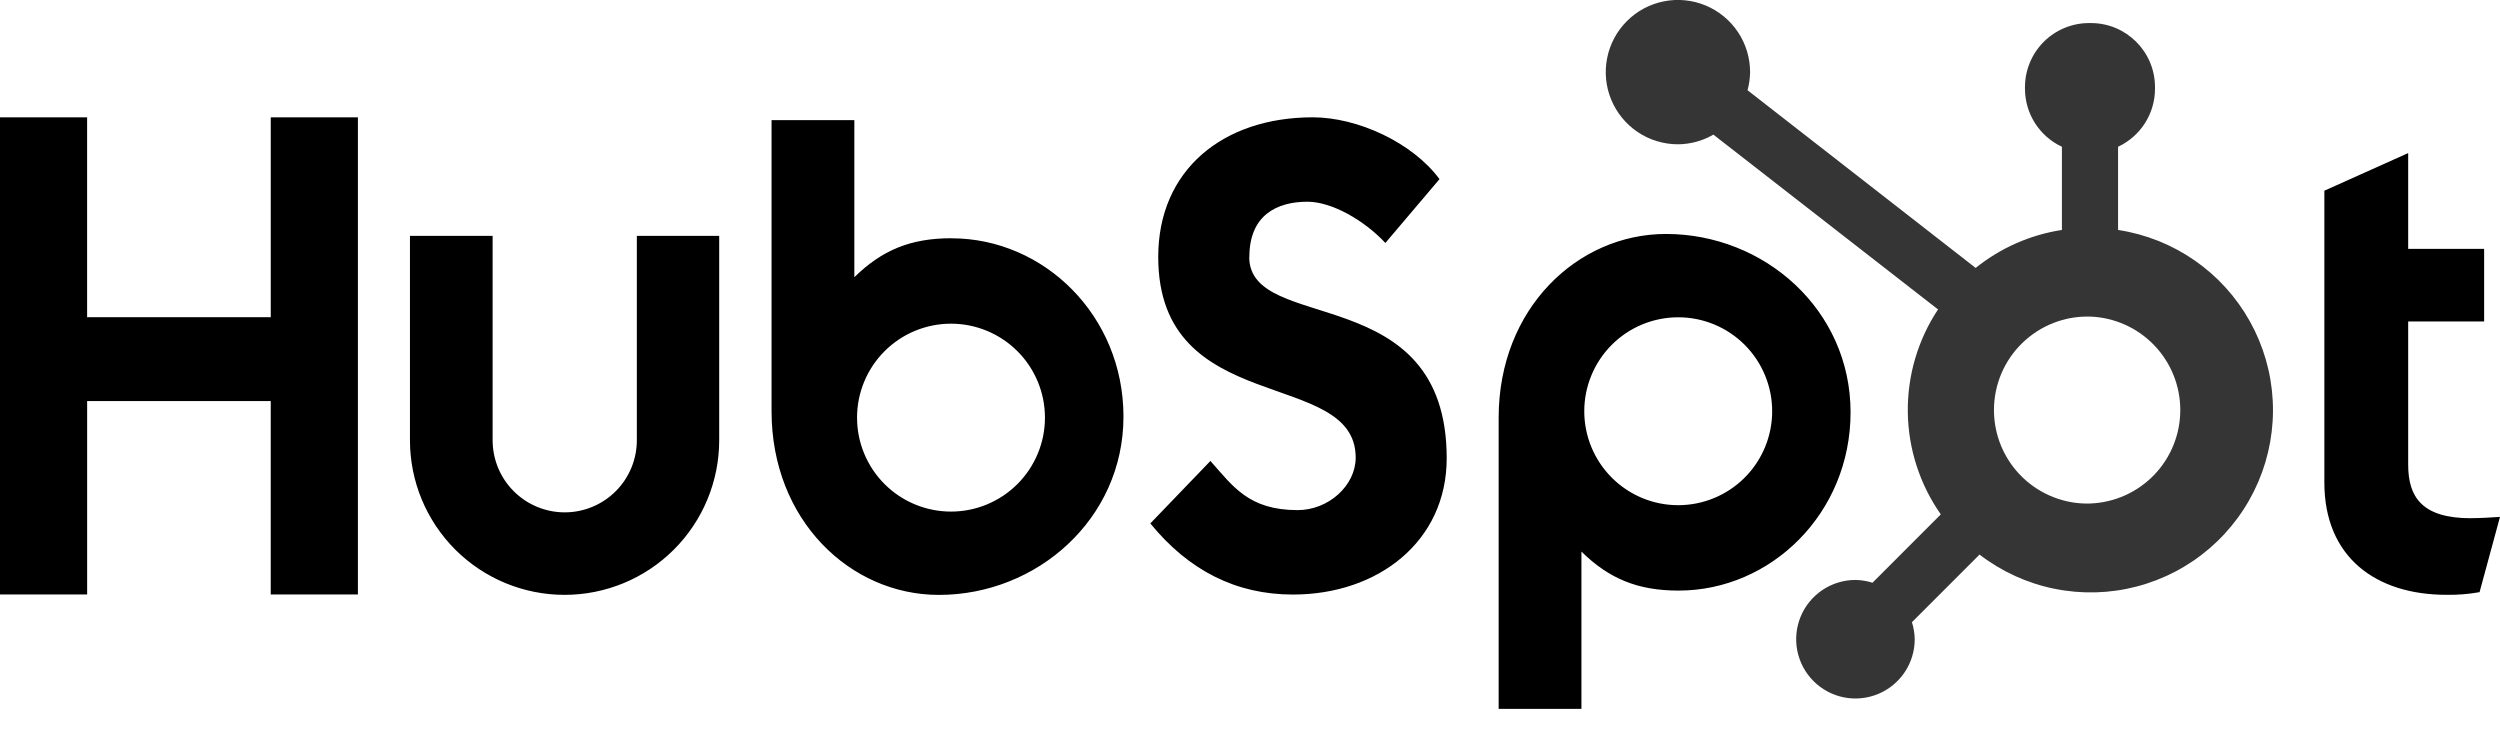 <svg width="106" height="31" viewBox="0 0 106 31" fill="none" xmlns="http://www.w3.org/2000/svg">
<g clip-path="url(#clip0_2634_33187)">
<path d="M11.48 4.974V13.449H3.694V4.974H0V25.205H3.695V17.005H11.479V25.205H15.175V4.974H11.48ZM27.002 18.666C27.002 19.477 26.68 20.255 26.107 20.828C25.533 21.401 24.755 21.724 23.945 21.724C23.134 21.724 22.356 21.401 21.782 20.828C21.209 20.255 20.887 19.477 20.887 18.666V10H17.382V18.666C17.382 20.405 18.073 22.072 19.302 23.302C20.532 24.531 22.199 25.222 23.938 25.222C25.677 25.222 27.344 24.531 28.574 23.302C29.803 22.072 30.494 20.405 30.494 18.666V10H27.002V18.666ZM52.973 10.893C52.973 9.116 54.148 8.553 55.435 8.553C56.473 8.553 57.843 9.343 58.74 10.301L61.035 7.595C59.889 6.045 57.565 4.974 55.662 4.974C51.859 4.974 49.109 7.201 49.109 10.893C49.109 17.743 57.481 15.569 57.481 19.403C57.481 20.585 56.333 21.629 55.019 21.629C52.946 21.629 52.274 20.616 51.322 19.544L48.774 22.193C50.404 24.193 52.414 25.209 54.821 25.209C58.434 25.209 61.34 22.955 61.34 19.431C61.34 11.827 52.967 14.19 52.967 10.893M104.767 21.973C102.696 21.973 102.107 21.077 102.107 19.705V13.63H105.327V10.552H102.107V6.491L98.553 8.086V20.46C98.553 23.625 100.737 25.22 103.731 25.22C104.201 25.228 104.671 25.19 105.133 25.108L106 21.916C105.609 21.943 105.16 21.97 104.767 21.97M40.344 10.101C38.608 10.101 37.396 10.605 36.224 11.754V5.095H32.714V17.438C32.714 22.058 36.054 25.224 39.808 25.224C43.972 25.224 47.635 22.002 47.635 17.664C47.635 13.38 44.264 10.104 40.344 10.104M40.322 21.691C39.799 21.691 39.281 21.588 38.798 21.388C38.314 21.188 37.875 20.894 37.505 20.524C37.135 20.154 36.842 19.715 36.642 19.232C36.441 18.749 36.339 18.231 36.339 17.708C36.339 17.184 36.441 16.666 36.642 16.183C36.842 15.7 37.135 15.261 37.505 14.891C37.875 14.521 38.314 14.227 38.798 14.027C39.281 13.827 39.799 13.724 40.322 13.724C41.379 13.724 42.392 14.144 43.139 14.891C43.886 15.638 44.306 16.651 44.306 17.708C44.306 18.764 43.886 19.777 43.139 20.524C42.392 21.271 41.379 21.691 40.322 21.691ZM78.464 17.48C78.464 13.134 74.809 9.92 70.637 9.92C66.884 9.92 63.543 13.085 63.543 17.706V30.056H67.053V23.388C68.223 24.535 69.437 25.041 71.171 25.041C75.091 25.041 78.464 21.765 78.464 17.48ZM75.14 17.436C75.14 18.493 74.72 19.506 73.973 20.253C73.226 21 72.213 21.42 71.156 21.42C70.1 21.42 69.087 21 68.34 20.253C67.593 19.506 67.173 18.493 67.173 17.436C67.173 16.38 67.593 15.366 68.34 14.619C69.087 13.872 70.1 13.453 71.156 13.453C72.213 13.453 73.226 13.872 73.973 14.619C74.72 15.366 75.14 16.38 75.14 17.436Z" fill="black"/>
<path d="M89.806 9.75V6.223C90.272 6.005 90.667 5.659 90.944 5.226C91.221 4.793 91.37 4.29 91.372 3.775V3.694C91.372 2.194 90.156 0.978 88.656 0.978H88.575C87.855 0.978 87.164 1.264 86.654 1.774C86.145 2.283 85.859 2.974 85.859 3.694V3.775C85.861 4.29 86.01 4.793 86.287 5.226C86.564 5.659 86.959 6.005 87.425 6.223V9.75C86.085 9.955 84.824 10.511 83.768 11.36L74.095 3.826C74.164 3.577 74.2 3.321 74.204 3.064C74.205 2.459 74.027 1.867 73.692 1.363C73.356 0.859 72.879 0.466 72.32 0.233C71.761 0 71.146 -0.061 70.552 0.056C69.958 0.173 69.412 0.463 68.984 0.891C68.555 1.318 68.263 1.863 68.144 2.456C68.025 3.05 68.084 3.665 68.315 4.225C68.546 4.784 68.938 5.263 69.44 5.6C69.943 5.937 70.535 6.117 71.14 6.118C71.669 6.116 72.189 5.974 72.647 5.708L82.172 13.12C81.316 14.413 80.87 15.933 80.891 17.483C80.912 19.033 81.4 20.541 82.29 21.81L79.393 24.708C79.159 24.633 78.915 24.593 78.669 24.59C78.172 24.59 77.686 24.738 77.274 25.014C76.861 25.291 76.539 25.683 76.349 26.142C76.159 26.601 76.109 27.107 76.206 27.594C76.303 28.081 76.543 28.529 76.894 28.88C77.245 29.231 77.693 29.471 78.18 29.568C78.668 29.665 79.173 29.615 79.632 29.425C80.091 29.235 80.483 28.913 80.76 28.5C81.036 28.087 81.184 27.602 81.184 27.105C81.181 26.859 81.141 26.615 81.066 26.381L83.932 23.514C84.867 24.234 85.953 24.73 87.109 24.964C88.265 25.199 89.46 25.166 90.601 24.867C91.742 24.569 92.799 24.014 93.693 23.243C94.586 22.473 95.291 21.509 95.754 20.424C96.217 19.339 96.425 18.163 96.364 16.985C96.302 15.807 95.971 14.659 95.397 13.629C94.823 12.598 94.02 11.713 93.051 11.041C92.082 10.369 90.972 9.927 89.806 9.75ZM88.618 21.35C88.088 21.365 87.561 21.273 87.067 21.08C86.574 20.888 86.124 20.598 85.744 20.229C85.364 19.859 85.062 19.417 84.856 18.929C84.65 18.441 84.544 17.916 84.544 17.387C84.544 16.857 84.65 16.332 84.856 15.844C85.062 15.356 85.364 14.914 85.744 14.545C86.124 14.175 86.574 13.886 87.067 13.693C87.561 13.5 88.088 13.409 88.618 13.423C89.645 13.459 90.617 13.892 91.331 14.631C92.044 15.37 92.444 16.356 92.444 17.384C92.445 18.411 92.047 19.398 91.334 20.138C90.621 20.877 89.648 21.311 88.622 21.348" fill="#353535"/>
</g>
<defs>
<clipPath id="clip0_2634_33187">
<rect width="106" height="31" fill="white"/>
</clipPath>
</defs>
</svg>
